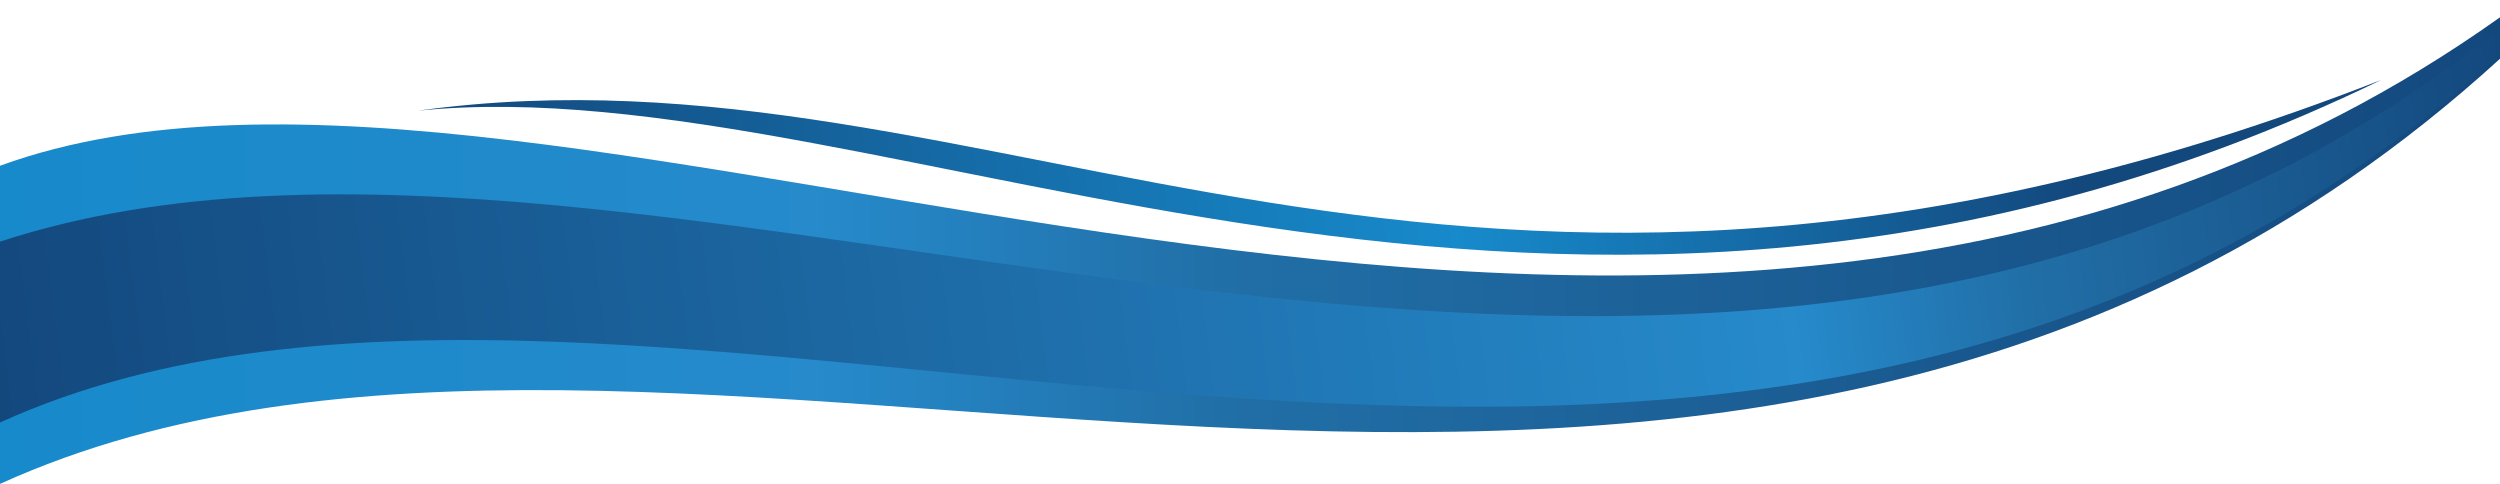 <?xml version="1.0" encoding="utf-8"?>
<!-- Generator: Adobe Illustrator 16.0.0, SVG Export Plug-In . SVG Version: 6.00 Build 0)  -->
<!DOCTYPE svg PUBLIC "-//W3C//DTD SVG 1.1//EN" "http://www.w3.org/Graphics/SVG/1.1/DTD/svg11.dtd">
<svg version="1.1" id="Layer_1" xmlns="http://www.w3.org/2000/svg" xmlns:xlink="http://www.w3.org/1999/xlink" x="0px" y="0px"
	 width="1600px" height="310px" viewBox="0 0 1600 310" enable-background="new 0 0 1600 310" xml:space="preserve">
<linearGradient id="SVGID_1_" gradientUnits="userSpaceOnUse" x1="-0.037" y1="170.945" x2="1600" y2="170.945">
	<stop  offset="0" style="stop-color:#178ACB"/>
	<stop  offset="0.327" style="stop-color:#268ACB"/>
	<stop  offset="0.489" style="stop-color:#216FA7"/>
	<stop  offset="1" style="stop-color:#13487D"/>
</linearGradient>
<path fill-rule="evenodd" clip-rule="evenodd" fill="url(#SVGID_1_)" d="M-0.037,170.261
	C412.269-16.685,984.034,399.063,1600,32.188v5.406C1095.623,497.738,429.376,114.999-0.037,309.704V170.261z"/>
<linearGradient id="SVGID_2_" gradientUnits="userSpaceOnUse" x1="0" y1="124.416" x2="1600" y2="124.416">
	<stop  offset="0" style="stop-color:#178ACB"/>
	<stop  offset="0.327" style="stop-color:#268ACB"/>
	<stop  offset="0.489" style="stop-color:#216FA7"/>
	<stop  offset="1" style="stop-color:#13487D"/>
</linearGradient>
<path fill-rule="evenodd" clip-rule="evenodd" fill="url(#SVGID_2_)" d="M0,106.084c359.563-130.916,1063.419,286.82,1600-95.021
	v23.21C1099.256,471.914,414.353,40.797,0,211.312V106.084z"/>
<linearGradient id="SVGID_3_" gradientUnits="userSpaceOnUse" x1="274.672" y1="497.518" x2="1524.17" y2="497.518" gradientTransform="matrix(0.992 -0.124 -0.112 -0.897 62.546 648.243)">
	<stop  offset="0" style="stop-color:#13487D"/>
	<stop  offset="0.521" style="stop-color:#178ACB"/>
	<stop  offset="0.839" style="stop-color:#13487D"/>
</linearGradient>
<path fill-rule="evenodd" clip-rule="evenodd" fill="url(#SVGID_3_)" d="M267.395,70.851
	C638.631,19.438,926.48,284.961,1524.07,51.116C997.381,306.64,567.751,40.461,267.395,70.851z"/>
<linearGradient id="SVGID_4_" gradientUnits="userSpaceOnUse" x1="-15.387" y1="426.981" x2="1603.578" y2="426.981" gradientTransform="matrix(0.992 -0.124 -0.112 -0.897 62.546 648.243)">
	<stop  offset="0" style="stop-color:#13487D"/>
	<stop  offset="0.709" style="stop-color:#268ACB"/>
	<stop  offset="0.801" style="stop-color:#216FA7"/>
	<stop  offset="1" style="stop-color:#13487D"/>
</linearGradient>
<path fill-rule="evenodd" clip-rule="evenodd" fill="url(#SVGID_4_)" d="M-0.037,154.663
	C422.664,16.177,1095.131,421.059,1600,18.278v16.41C1101.402,489.56,412.268,83.462-0.037,270.409L-0.037,154.663z"/>
</svg>
